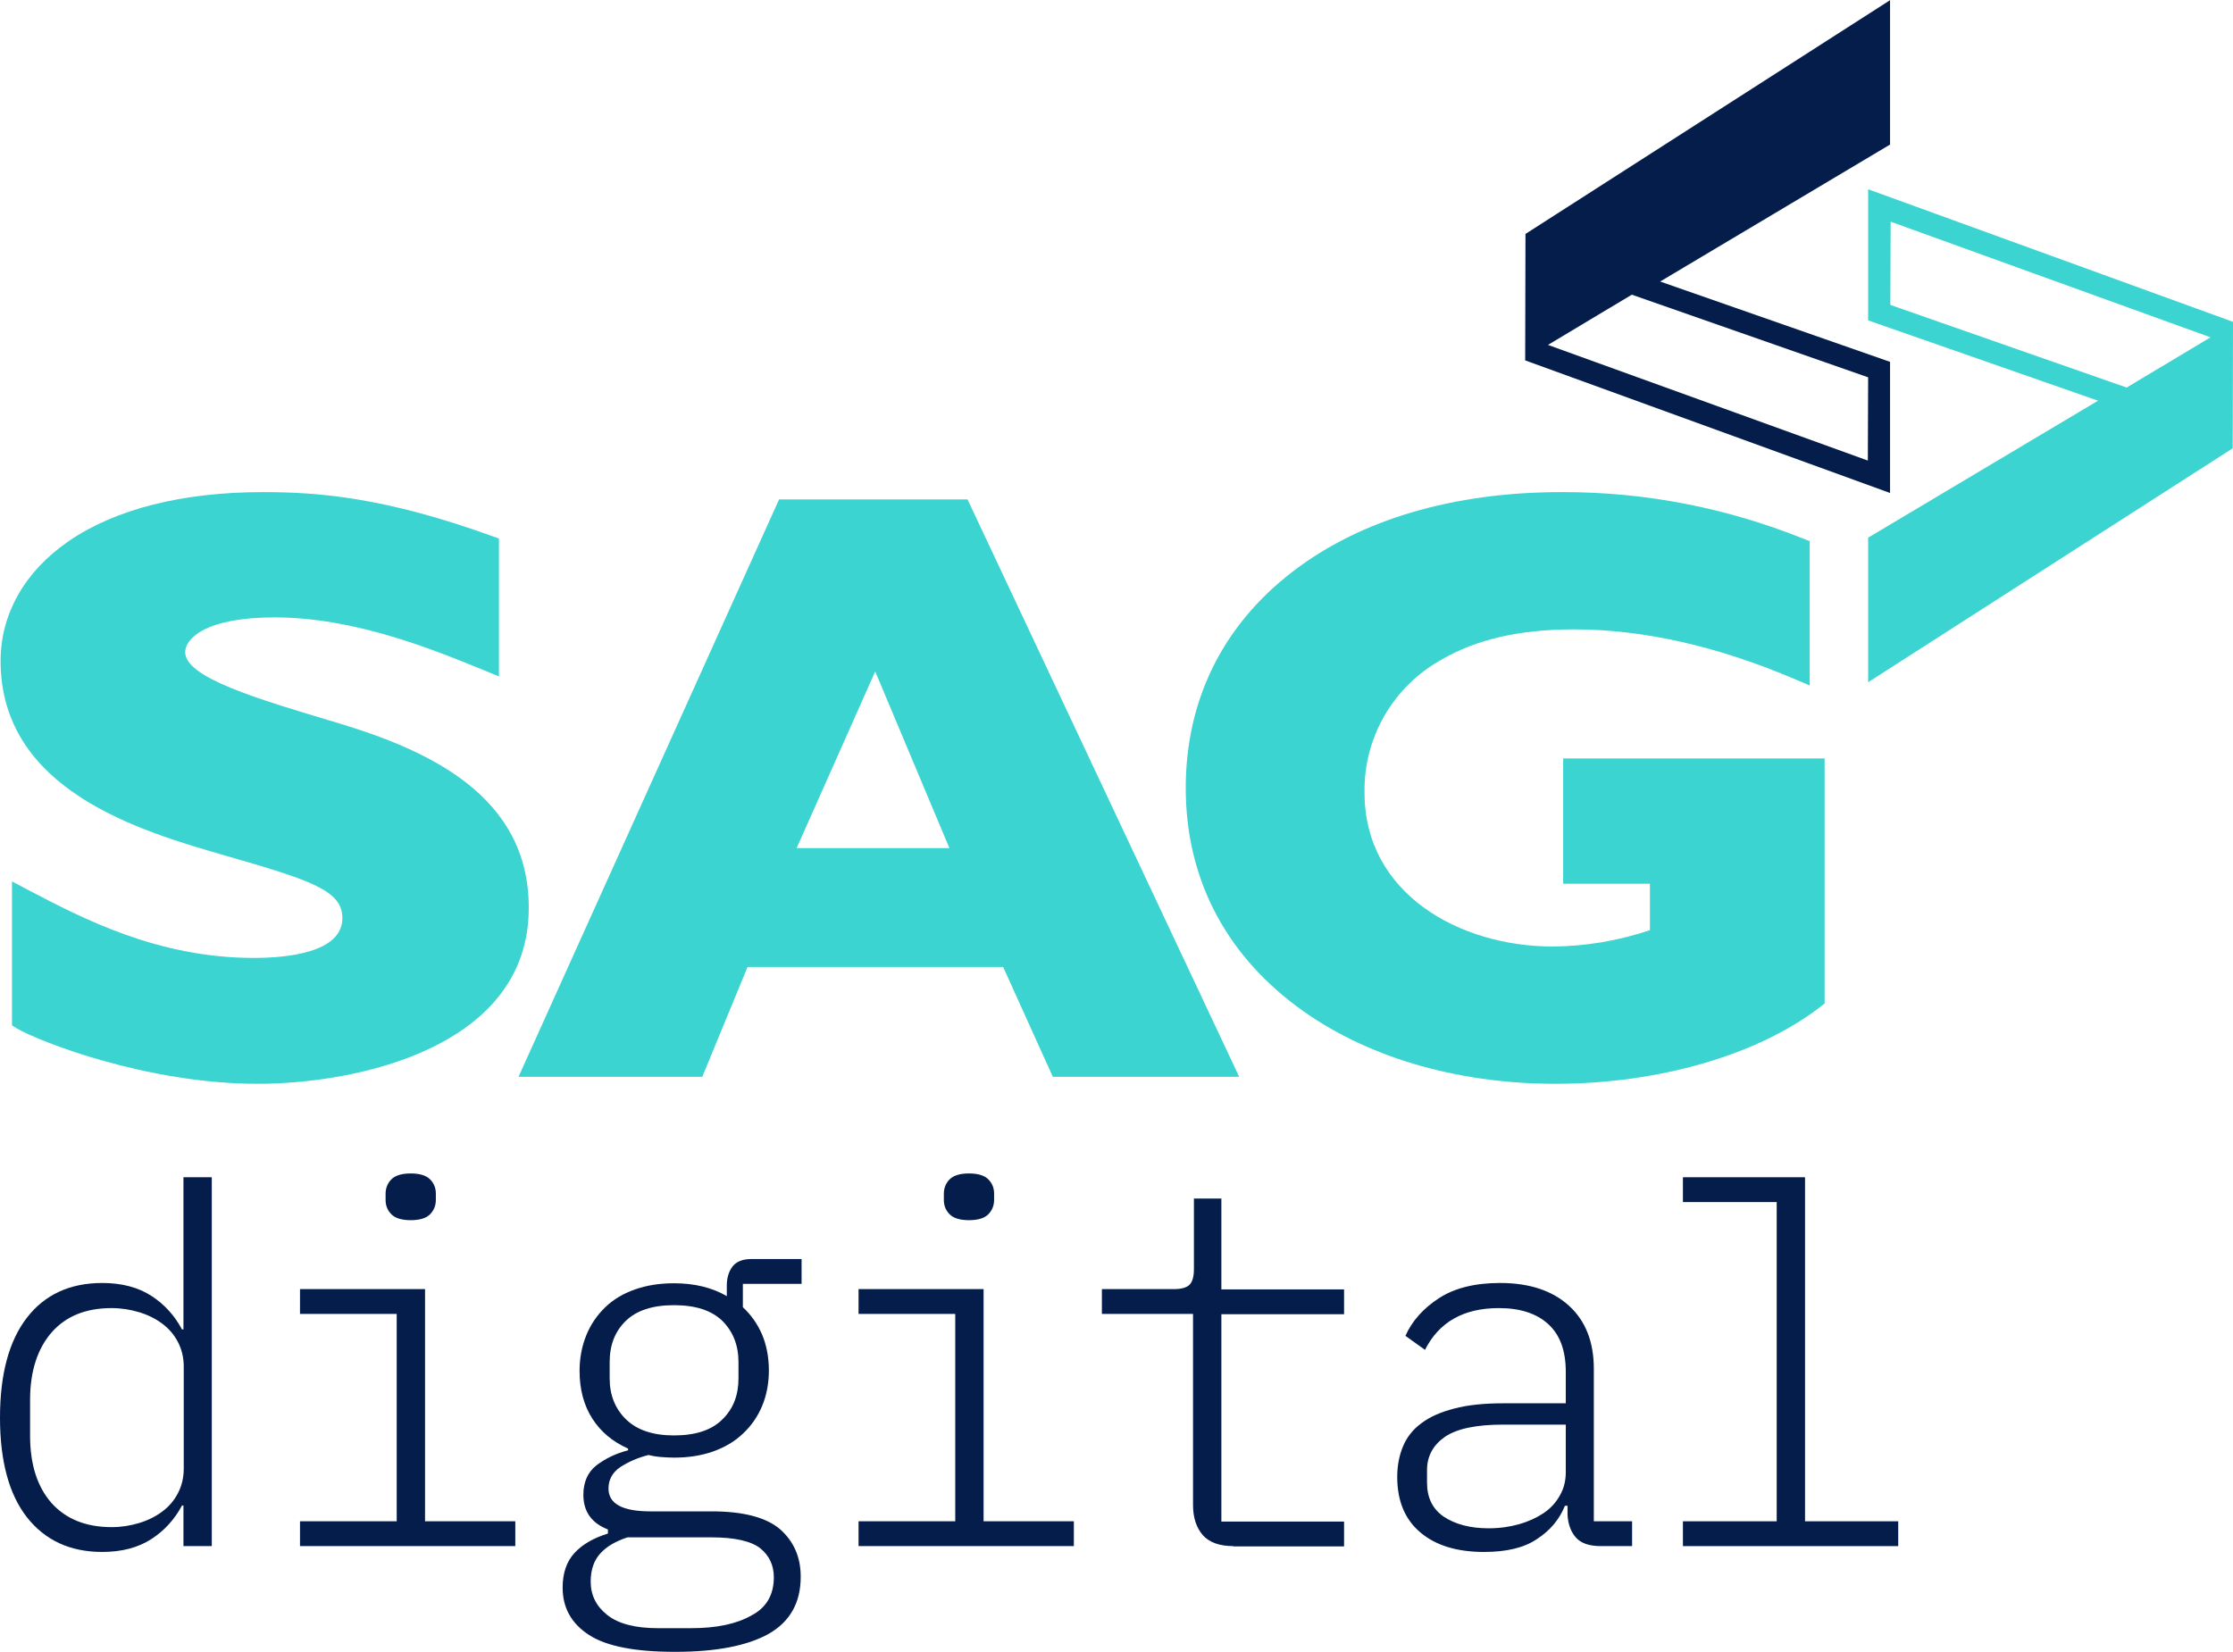<?xml version="1.0" encoding="utf-8"?>
<!-- Generator: Adobe Illustrator 26.0.3, SVG Export Plug-In . SVG Version: 6.00 Build 0)  -->
<svg version="1.1" id="Ebene_1" xmlns="http://www.w3.org/2000/svg" xmlns:xlink="http://www.w3.org/1999/xlink" x="0px" y="0px"
	 viewBox="0 0 764.4 565.6" style="enable-background:new 0 0 764.4 565.6;" xml:space="preserve">
<style type="text/css">
	.st0{enable-background:new    ;}
	.st1{fill:#041D4B;}
	.st2{fill:#3CD4D0;}
</style>
<g>
	<g class="st0">
		<path class="st1" d="M62.8,515.5h-0.5c-2.5,4.7-6,8.6-10.5,11.5c-4.5,2.9-10.1,4.4-16.8,4.4c-11,0-19.6-4-25.8-11.9
			C3.1,511.7,0,500.3,0,485.4c0-14.9,3.1-26.3,9.2-34.2c6.1-7.9,14.7-11.9,25.8-11.9c6.7,0,12.3,1.5,16.8,4.4
			c4.5,2.9,8,6.8,10.5,11.5h0.5v-52.1h9.7v126.3h-9.7V515.5z M38.2,522.9c3.3,0,6.4-0.5,9.4-1.4c3-0.9,5.6-2.2,7.9-3.9
			c2.3-1.7,4.1-3.8,5.4-6.3c1.3-2.5,2-5.3,2-8.4v-35c0-3.1-0.7-5.9-2-8.4c-1.3-2.5-3.1-4.6-5.4-6.3c-2.3-1.7-4.9-3-7.9-3.9
			c-3-0.9-6.1-1.4-9.4-1.4c-8.9,0-15.7,2.8-20.6,8.4c-4.8,5.6-7.3,13.3-7.3,23v12.3c0,9.7,2.4,17.4,7.3,23
			C22.5,520.1,29.4,522.9,38.2,522.9z"/>
		<path class="st1" d="M102.7,520.9h33.1v-71h-33.1v-8.5h42.8v79.5h30.9v8.5h-73.7V520.9z M140.6,417.8c-3.1,0-5.3-0.7-6.6-2
			c-1.3-1.3-2-2.9-2-4.9v-2.2c0-1.9,0.7-3.6,2-4.9c1.3-1.3,3.5-2,6.6-2c3.1,0,5.3,0.7,6.6,2c1.3,1.3,2,2.9,2,4.9v2.2
			c0,1.9-0.7,3.6-2,4.9C145.9,417.1,143.7,417.8,140.6,417.8z"/>
		<path class="st1" d="M274.1,539.9c0,8.8-3.6,15.3-10.9,19.5c-7.3,4.1-18,6.2-32.1,6.2c-13.7,0-23.5-1.9-29.5-5.8
			c-6-3.9-9-9.3-9-16.2c0-5,1.4-9,4.1-11.9c2.7-2.9,6.5-5.1,11.4-6.6v-1.4c-5.6-2.2-8.4-6.1-8.4-11.9c0-4.3,1.5-7.7,4.4-10
			c3-2.3,6.6-4.1,10.9-5.2V496c-5.2-2.3-9.3-5.7-12.2-10.2c-2.9-4.5-4.4-10-4.4-16.4c0-4.4,0.8-8.5,2.3-12.2
			c1.5-3.7,3.7-6.9,6.5-9.6c2.8-2.7,6.2-4.7,10.2-6.1c4-1.4,8.4-2.1,13.3-2.1c7.1,0,13.1,1.5,18.1,4.4v-3.6c0-2.7,0.7-4.9,2-6.6
			c1.3-1.6,3.4-2.5,6.4-2.5h17.2v8.5h-20.1v8c2.8,2.6,5,5.7,6.6,9.4c1.5,3.6,2.3,7.7,2.3,12.3c0,4.4-0.8,8.5-2.3,12.1
			c-1.5,3.6-3.7,6.8-6.6,9.5c-2.8,2.7-6.3,4.7-10.2,6.1c-4,1.4-8.4,2.1-13.3,2.1c-1.6,0-3.1-0.1-4.4-0.2c-1.4-0.1-2.8-0.3-4.4-0.7
			c-3.6,0.9-6.8,2.3-9.6,4.1c-2.7,1.8-4.1,4.3-4.1,7.4c0,5.2,4.8,7.8,14.3,7.8h21c10.7,0,18.5,2,23.3,6
			C271.7,527.7,274.1,533.1,274.1,539.9z M264.9,540.1c0-4.2-1.6-7.5-4.7-10c-3.1-2.4-8.7-3.7-16.6-3.7h-28.8
			c-4,1.3-7.1,3.1-9.3,5.5c-2.2,2.4-3.3,5.7-3.3,9.6c0,4.7,1.9,8.5,5.7,11.5c3.8,3,9.6,4.5,17.3,4.5h11.4c8.8,0,15.7-1.5,20.7-4.4
			C262.3,550.5,264.9,546.1,264.9,540.1z M230.7,491.5c7.4,0,12.9-1.8,16.6-5.5c3.7-3.6,5.5-8.3,5.5-14v-5.6
			c0-5.8-1.9-10.5-5.5-14.1c-3.7-3.6-9.2-5.4-16.6-5.4c-7.3,0-12.8,1.8-16.5,5.4c-3.7,3.6-5.5,8.3-5.5,14.1v5.6
			c0,5.7,1.9,10.4,5.6,14C218.1,489.7,223.6,491.5,230.7,491.5z"/>
		<path class="st1" d="M293.9,520.9H327v-71h-33.1v-8.5h42.8v79.5h30.9v8.5h-73.7V520.9z M331.7,417.8c-3.1,0-5.3-0.7-6.6-2
			c-1.3-1.3-2-2.9-2-4.9v-2.2c0-1.9,0.7-3.6,2-4.9c1.3-1.3,3.5-2,6.6-2c3.1,0,5.3,0.7,6.6,2c1.3,1.3,2,2.9,2,4.9v2.2
			c0,1.9-0.7,3.6-2,4.9C337,417.1,334.8,417.8,331.7,417.8z"/>
		<path class="st1" d="M422.2,529.4c-4.8,0-8.3-1.3-10.5-3.8c-2.2-2.6-3.3-6-3.3-10.3v-65.4h-31.2v-8.5h24.7c2.5,0,4.3-0.5,5.3-1.5
			s1.5-2.8,1.5-5.3v-24.2h9.4v31.1h42v8.5h-42v71h42v8.5H422.2z"/>
		<path class="st1" d="M548,529.4c-4,0-6.8-1-8.5-2.9c-1.7-1.9-2.7-4.5-2.9-7.8v-3.1h-0.9c-1.9,4.7-5.1,8.5-9.6,11.4
			c-4.4,3-10.5,4.4-18.1,4.4c-9.2,0-16.5-2.2-21.8-6.7c-5.3-4.5-7.9-10.8-7.9-19c0-3.9,0.7-7.4,2-10.5c1.3-3.1,3.4-5.8,6.3-7.9
			c2.9-2.2,6.6-3.8,11.2-5c4.5-1.2,10.1-1.8,16.7-1.8H536v-10.7c0-7.4-2-12.8-6.1-16.5c-4-3.6-9.6-5.4-16.8-5.4
			c-12.1,0-20.5,4.8-25.3,14.3l-6.7-4.8c2.3-5.1,6.1-9.4,11.5-12.9c5.4-3.5,12.4-5.2,20.9-5.2c10,0,17.9,2.6,23.6,7.8
			c5.7,5.2,8.5,12.4,8.5,21.6v52.2h13.1v8.5H548z M509.6,523.3c3.8,0,7.2-0.5,10.4-1.4c3.2-0.9,6-2.2,8.4-3.8
			c2.4-1.6,4.3-3.7,5.6-6.1c1.4-2.4,2-5.1,2-8v-16.2h-21.5c-9.2,0-15.8,1.4-19.9,4.2c-4,2.8-6.1,6.6-6.1,11.3v4.4
			c0,5.1,1.9,9,5.7,11.6C498.1,521.9,503.2,523.3,509.6,523.3z"/>
		<path class="st1" d="M576.1,520.9h32.1V411.6h-32.1v-8.5h41.8v117.8h31.9v8.5h-73.7V520.9z"/>
	</g>
	<g>
		<path id="Pfad_28_00000012432847473234923490000017806255582495650977_" class="st1" d="M529.9,118.1l28.7-17.2l80.9,28.3
			l-0.1,28.5L529.9,118.1z M647.1,0L522.2,80.1l-0.1,43.3l124.9,45.4v-44.9l-78.7-27.5l78.7-46.9V0z"/>
		<path id="Pfad_28_00000004526068054225454650000002069698408092758676_" class="st2" d="M756.7,115.5L728,132.7l-80.9-28.3
			l0.1-28.5L756.7,115.5z M639.5,233.6l124.8-80.1l0.1-43.3L639.5,64.8v44.9l78.7,27.5l-78.7,46.9V233.6z"/>
	</g>
	<g>
		<path class="st2" d="M115.8,247.6c-28.1-8.4-52.4-15.6-52.4-24.3c0-4.4,6.4-11.9,30.6-11.9c27.4,0,54.2,11,70.2,17.5l6.6,2.7
			v-47.2l-2.5-0.9c-36.6-13.2-59.2-15-78.3-15c-27.5,0-50.5,5.8-66.5,16.8c-15,10.3-23.3,24.9-23.3,41c0,44.4,48,58.3,76.7,66.6
			c30,8.6,40.3,12.1,40.3,21.5c0,11.8-19,13.6-30.3,13.6c-32.9,0-58.6-13.5-77.3-23.3l-5.5-2.9v49.3l1.8,1.1
			c7.1,4.2,44,18.9,82.3,18.9c34.5,0,92.8-12.7,92.8-60.1C181.2,272.3,146.3,256.8,115.8,247.6z"/>
		<path class="st2" d="M266.7,171l-89.2,197.7h62.9l15.5-37.6h87.5l17,37.6h63.8L331.2,171H266.7z M325,290.4h-52.3l26.9-60.5
			L325,290.4z"/>
		<path class="st2" d="M535.1,259.7v42.9h29.7v15.9c-10.7,3.6-21.9,5.5-33.2,5.6c-32,0-64.5-18.1-64.5-52.7
			c-0.3-18.9,9.8-36.3,26.3-45.5c12-7,26.8-10.4,45.4-10.4c23.6,0,49,5.7,75.5,17l5.2,2.2v-49.4l-2.3-0.9
			c-26.2-10.5-53.8-15.9-82-15.9c-0.2,0-0.5,0-0.7,0c-37,0-68.9,9.4-92.1,27.3c-23.9,18.4-36.5,44-36.5,74c0,30.4,13.1,56.2,38,74.8
			c22.9,17.1,54.3,26.5,88.5,26.5c35.5,0,69.5-9.9,90.8-26.4l1.4-1.1v-83.9H535.1z"/>
	</g>
</g>
</svg>
